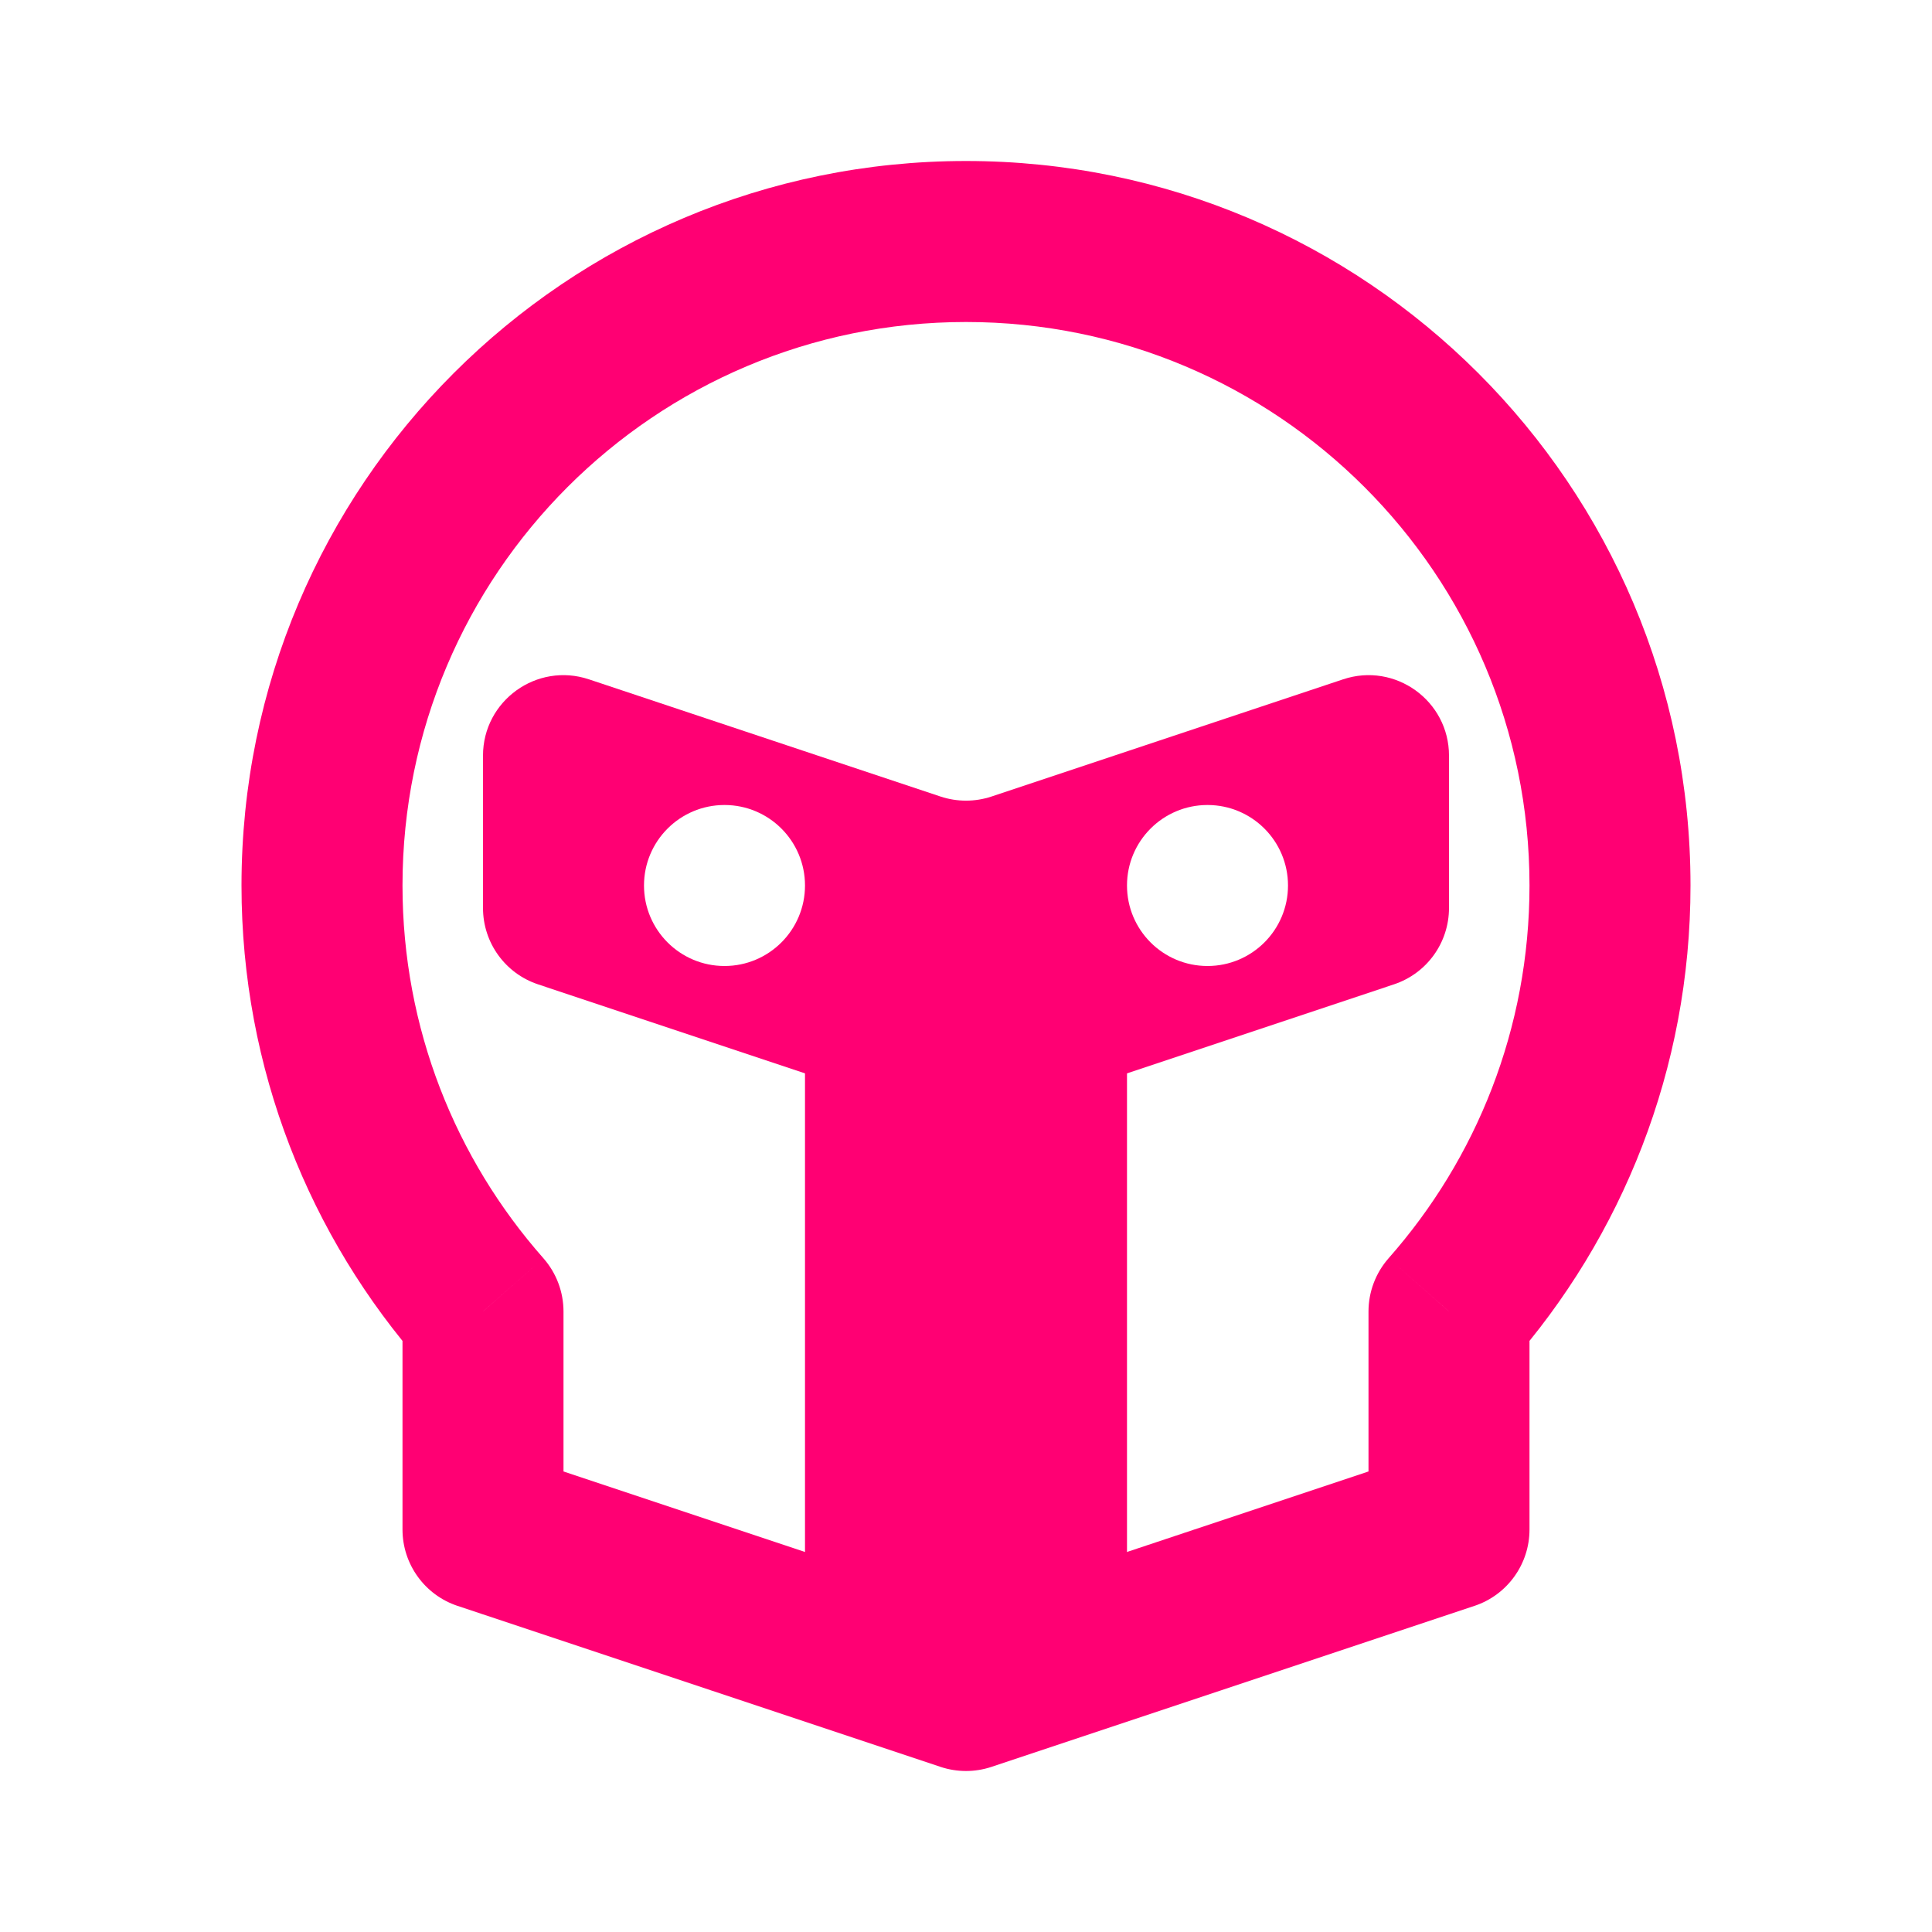 <svg width="24" height="24" viewBox="0 0 24 24" fill="none" xmlns="http://www.w3.org/2000/svg">
<rect width="24" height="24" fill="white"/>
<path fill-rule="evenodd" clip-rule="evenodd" d="M18 16.292C19.245 14.881 20 13.029 20 11C20 6.582 16.418 3 12 3C7.582 3 4 6.582 4 11C4 13.029 4.755 14.881 6 16.292V19L12 21L18 19V16.292Z" fill="white"/>
<path d="M18 16.292L17.25 15.63C17.089 15.813 17 16.048 17 16.292H18ZM6 16.292H7C7 16.048 6.911 15.813 6.75 15.63L6 16.292ZM6 19H5C5 19.43 5.275 19.813 5.684 19.949L6 19ZM12 21L11.684 21.949C11.889 22.017 12.111 22.017 12.316 21.949L12 21ZM18 19L18.316 19.949C18.725 19.813 19 19.43 19 19H18ZM19 11C19 12.776 18.34 14.395 17.25 15.63L18.75 16.953C20.149 15.367 21 13.282 21 11H19ZM12 4C15.866 4 19 7.134 19 11H21C21 6.029 16.971 2 12 2V4ZM5 11C5 7.134 8.134 4 12 4V2C7.029 2 3 6.029 3 11H5ZM6.75 15.63C5.66 14.395 5 12.776 5 11H3C3 13.282 3.85 15.367 5.25 16.953L6.75 15.63ZM7 19V16.292H5V19H7ZM12.316 20.051L6.316 18.051L5.684 19.949L11.684 21.949L12.316 20.051ZM17.684 18.051L11.684 20.051L12.316 21.949L18.316 19.949L17.684 18.051ZM17 16.292V19H19V16.292H17Z" fill="#FF0073"/>
<path d="M6 9.387C6 8.705 6.669 8.223 7.316 8.439L11.684 9.895C11.889 9.963 12.111 9.963 12.316 9.895L16.684 8.439C17.331 8.223 18 8.705 18 9.387V11.279C18 11.71 17.725 12.092 17.316 12.228L12.316 13.895C12.111 13.963 11.889 13.963 11.684 13.895L6.684 12.228C6.275 12.092 6 11.71 6 11.279V9.387Z" fill="#FF0073"/>
<path d="M10 13H14V20L12 21L10 20V13Z" fill="#FF0073"/>
<circle cx="15" cy="11" r="1" fill="white"/>
<circle cx="9" cy="11" r="1" fill="white"/>
</svg>

